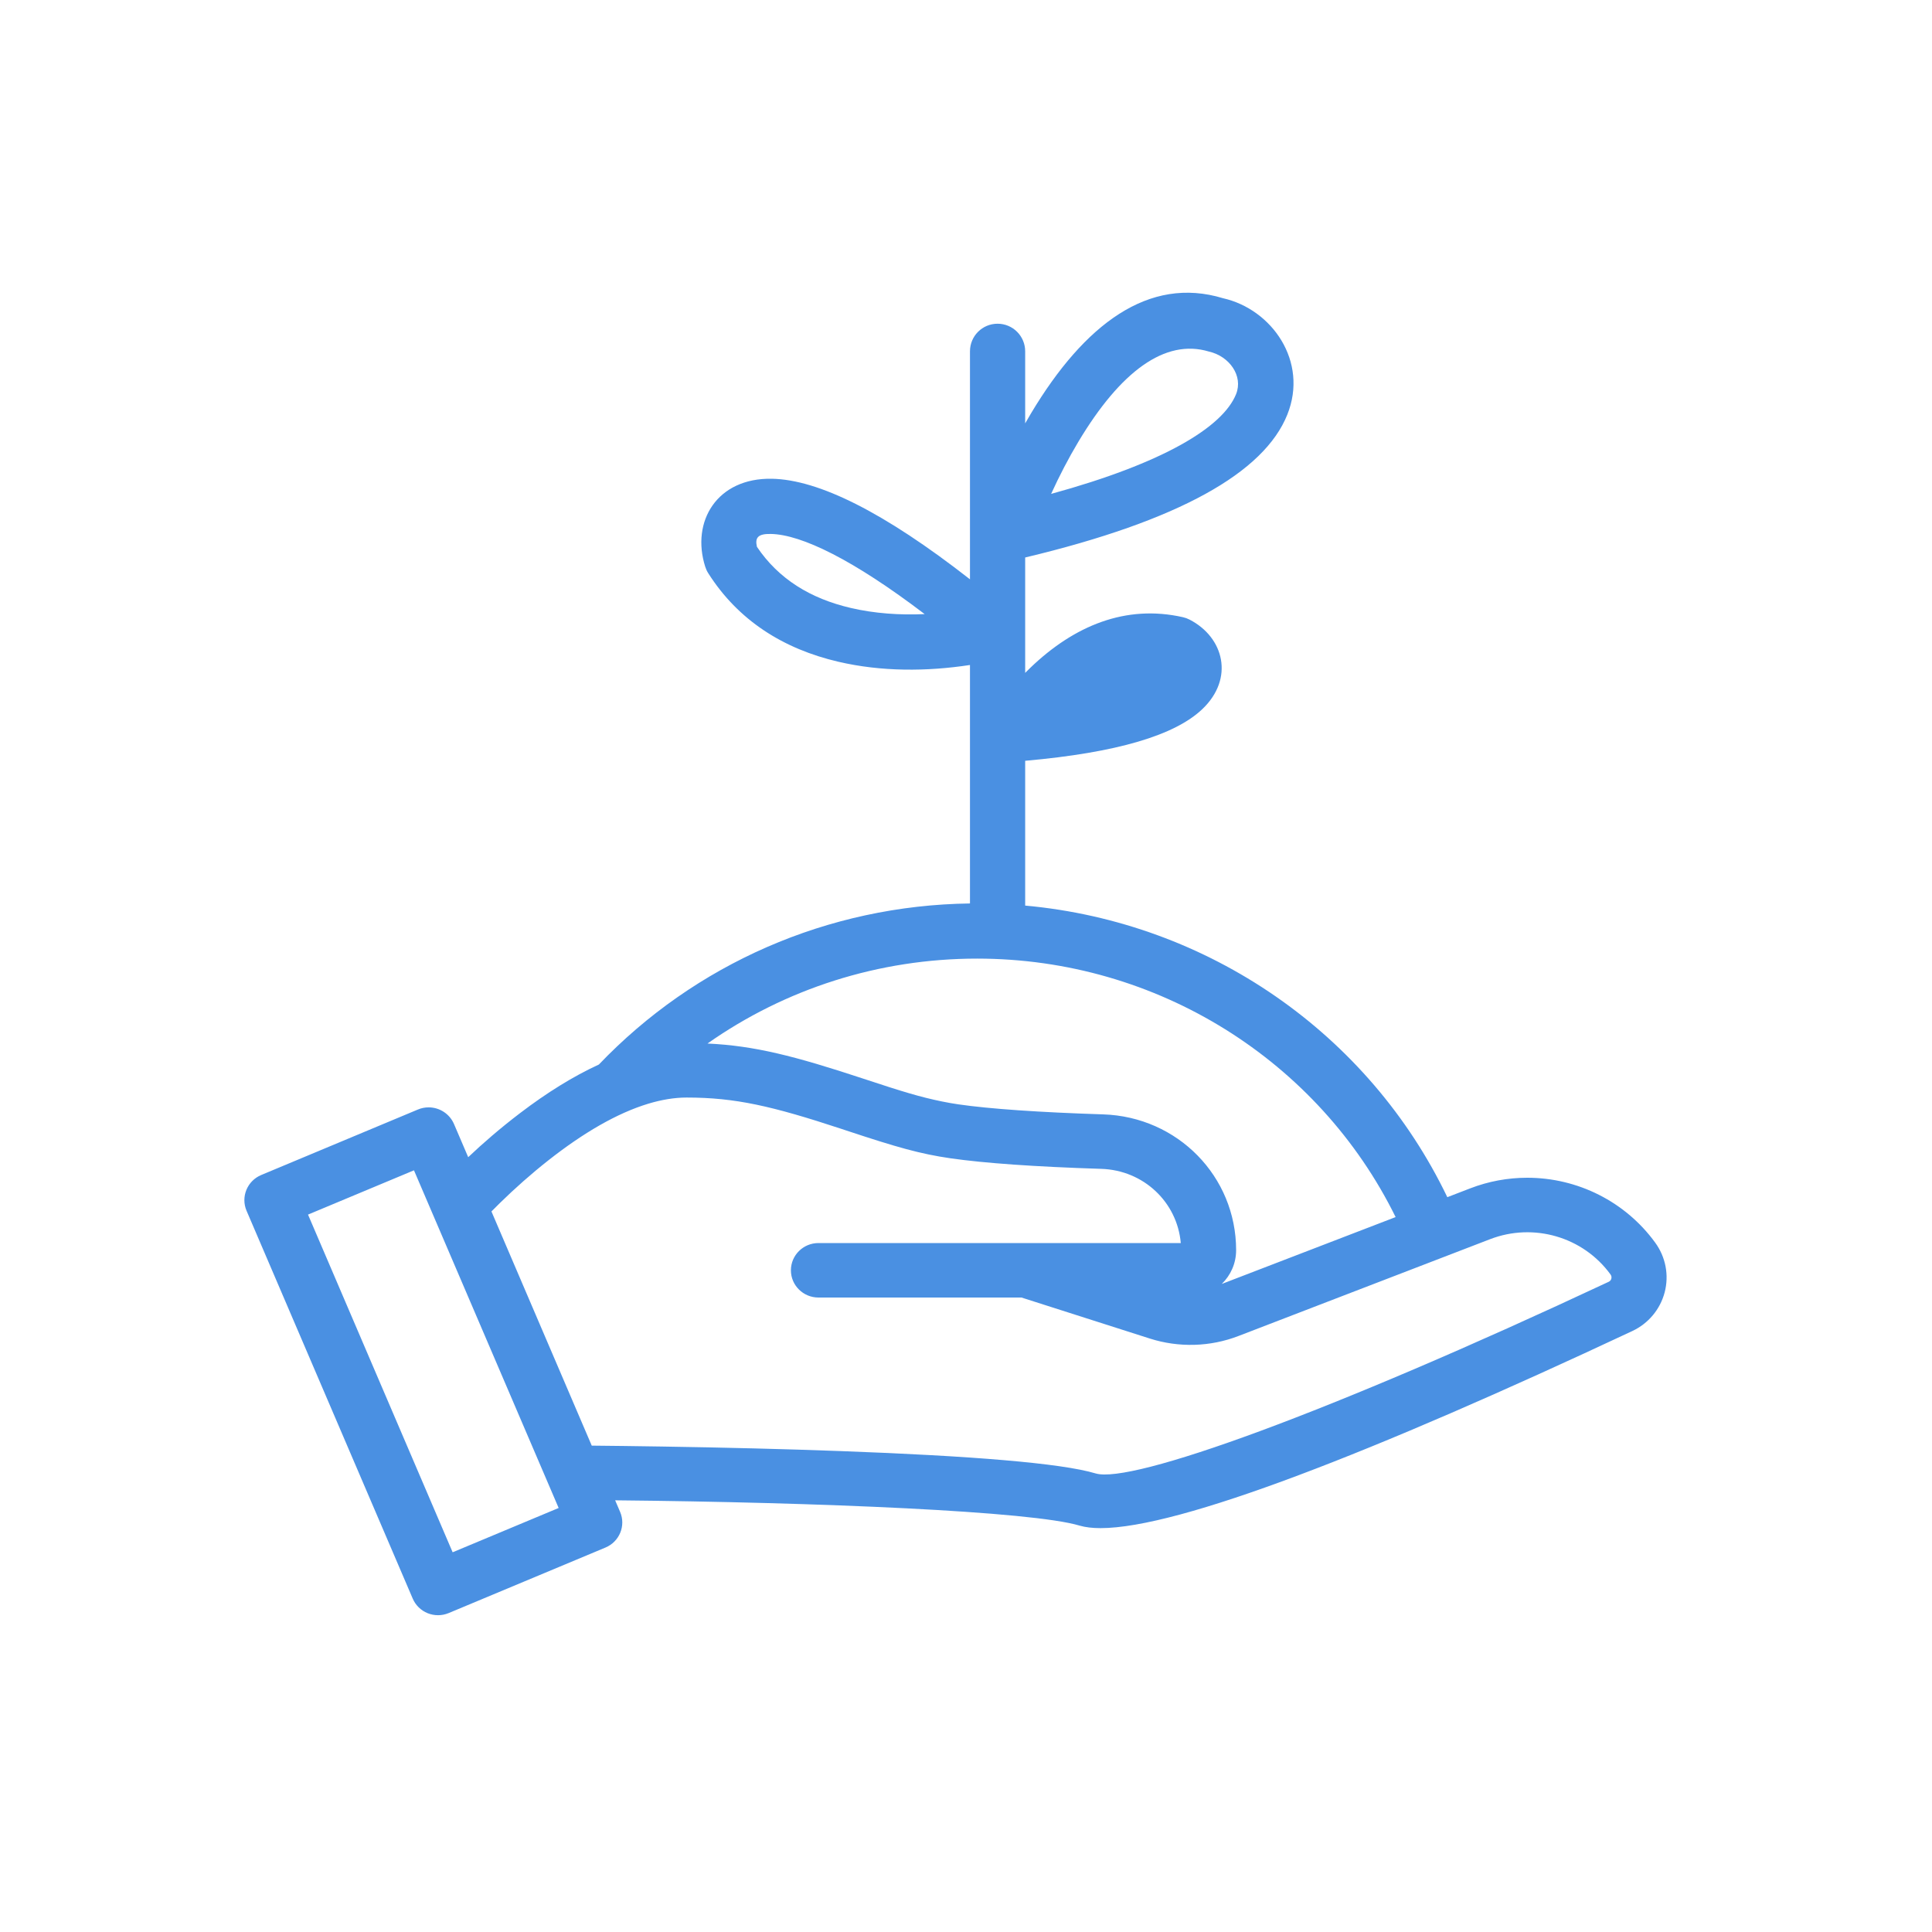 <?xml version="1.0" encoding="UTF-8"?>
<svg width="70px" height="70px" viewBox="0 0 70 70" version="1.1" xmlns="http://www.w3.org/2000/svg" xmlns:xlink="http://www.w3.org/1999/xlink">
    <!-- Generator: Sketch 49.1 (51147) - http://www.bohemiancoding.com/sketch -->
    <title>Icons/Navigation/Katatheseis/ProthesmiakesKatatheseis</title>
    <desc>Created with Sketch.</desc>
    <defs></defs>
    <g id="Symbols" stroke="none" stroke-width="1" fill="none" fill-rule="evenodd">
        <g id="Icons/Navigation/Katatheseis/ProthesmiakesKatatheseis">
            <rect id="Path" x="0" y="0" width="70" height="70"></rect>
            <g id="Outline" transform="translate(8, 10)" fill="#4A90E2" fill-rule="nonzero">
                <path d="M14.288,44.359 L14.467,44.777 C14.683,45.279 14.445,45.859 13.936,46.071 L8.258,48.444 C8.135,48.495 8.004,48.522 7.871,48.522 C7.742,48.522 7.615,48.497 7.496,48.45 C7.251,48.351 7.056,48.16 6.953,47.919 L0.933,33.868 C0.719,33.365 0.956,32.786 1.464,32.573 L7.142,30.2 C7.265,30.148 7.397,30.122 7.53,30.122 C7.926,30.122 8.29,30.356 8.449,30.725 L8.964,31.927 C9.497,31.421 10.131,30.872 10.847,30.327 C11.808,29.595 12.763,29 13.698,28.57 C17.178,24.93 21.987,22.803 27.144,22.734 L27.144,14.094 C25.586,14.331 23.943,14.342 22.374,13.976 C20.379,13.511 18.745,12.477 17.66,10.767 C17.614,10.694 17.578,10.616 17.552,10.534 C17.03,8.892 17.979,7.308 19.968,7.346 C21.651,7.378 24.024,8.551 27.144,10.99 L27.144,2.729 C27.144,2.176 27.591,1.729 28.144,1.729 C28.696,1.729 29.144,2.176 29.144,2.729 L29.144,5.34 C29.214,5.216 29.286,5.093 29.359,4.971 C31.293,1.742 33.625,-0.011 36.312,0.805 C38.083,1.204 39.415,3.093 38.642,5.022 C37.803,7.12 34.724,8.868 29.144,10.199 L29.144,14.38 C29.204,14.319 29.267,14.257 29.331,14.195 C30.919,12.67 32.788,11.892 34.864,12.363 C34.946,12.382 35.026,12.411 35.101,12.45 C36.345,13.091 36.732,14.582 35.56,15.695 C34.564,16.642 32.471,17.27 29.144,17.565 L29.144,22.811 C35.793,23.416 41.596,27.457 44.439,33.376 L45.267,33.057 C45.931,32.801 46.631,32.672 47.335,32.672 C49.161,32.672 50.891,33.537 51.971,35.023 C52.351,35.545 52.477,36.202 52.314,36.824 C52.151,37.442 51.724,37.953 51.14,38.227 C41.731,42.637 34.725,45.367 31.875,45.367 C31.579,45.367 31.325,45.337 31.116,45.276 C29.377,44.754 21.701,44.432 14.288,44.359 Z M13.44,42.378 C14.163,42.385 14.965,42.394 16.009,42.411 C18.222,42.446 20.421,42.5 22.475,42.576 C27.176,42.749 30.449,43.011 31.696,43.385 C32.988,43.775 40.098,41.218 50.285,36.442 C50.341,36.416 50.37,36.375 50.381,36.33 C50.395,36.277 50.389,36.227 50.351,36.175 C49.362,34.815 47.568,34.29 45.989,34.898 L36.874,38.405 C35.85,38.801 34.709,38.833 33.66,38.498 L29.011,37.012 L21.654,37.012 C21.104,37.012 20.656,36.571 20.656,36.026 C20.656,35.48 21.103,35.038 21.654,35.038 L34.782,35.038 C34.653,33.555 33.433,32.399 31.904,32.35 C29.508,32.274 27.663,32.144 26.43,31.966 C25.34,31.807 24.511,31.573 22.662,30.96 C22.576,30.931 22.576,30.931 22.491,30.903 C19.976,30.074 18.64,29.766 16.877,29.766 C16.438,29.766 15.973,29.843 15.486,29.99 C14.348,30.335 13.126,31.052 11.88,32.032 C11.25,32.527 10.655,33.057 10.112,33.588 C10.003,33.694 9.901,33.796 9.806,33.893 L13.44,42.378 Z M42.566,34.097 C39.778,28.436 33.938,24.732 27.403,24.732 C23.833,24.732 20.444,25.832 17.634,27.809 C19.336,27.889 20.781,28.257 23.294,29.087 C24.732,29.563 25.346,29.747 26.118,29.906 C26.323,29.948 26.523,29.983 26.719,30.012 C27.851,30.177 29.66,30.302 31.969,30.376 C34.67,30.463 36.787,32.624 36.787,35.297 C36.787,35.775 36.588,36.209 36.267,36.52 L42.566,34.097 Z M36.786,4.279 C37.049,3.621 36.547,2.908 35.803,2.738 C34.207,2.255 32.589,3.471 31.075,5.999 C30.713,6.604 30.381,7.245 30.084,7.895 C34.163,6.777 36.307,5.474 36.786,4.279 Z M19.93,9.346 C19.471,9.337 19.346,9.472 19.425,9.812 C20.206,10.974 21.36,11.687 22.828,12.028 C23.686,12.228 24.597,12.291 25.502,12.25 C22.919,10.283 21.038,9.367 19.93,9.346 Z M34.162,14.265 C33.723,14.663 32.703,15.037 31.082,15.309 C32.051,14.498 33.082,14.107 34.162,14.265 Z M3.16,34.007 L8.4,46.242 L12.241,44.637 L6.999,32.403 L3.16,34.007 Z" id="Combined-Shape"></path>
            </g>
        </g>
    </g>
</svg>